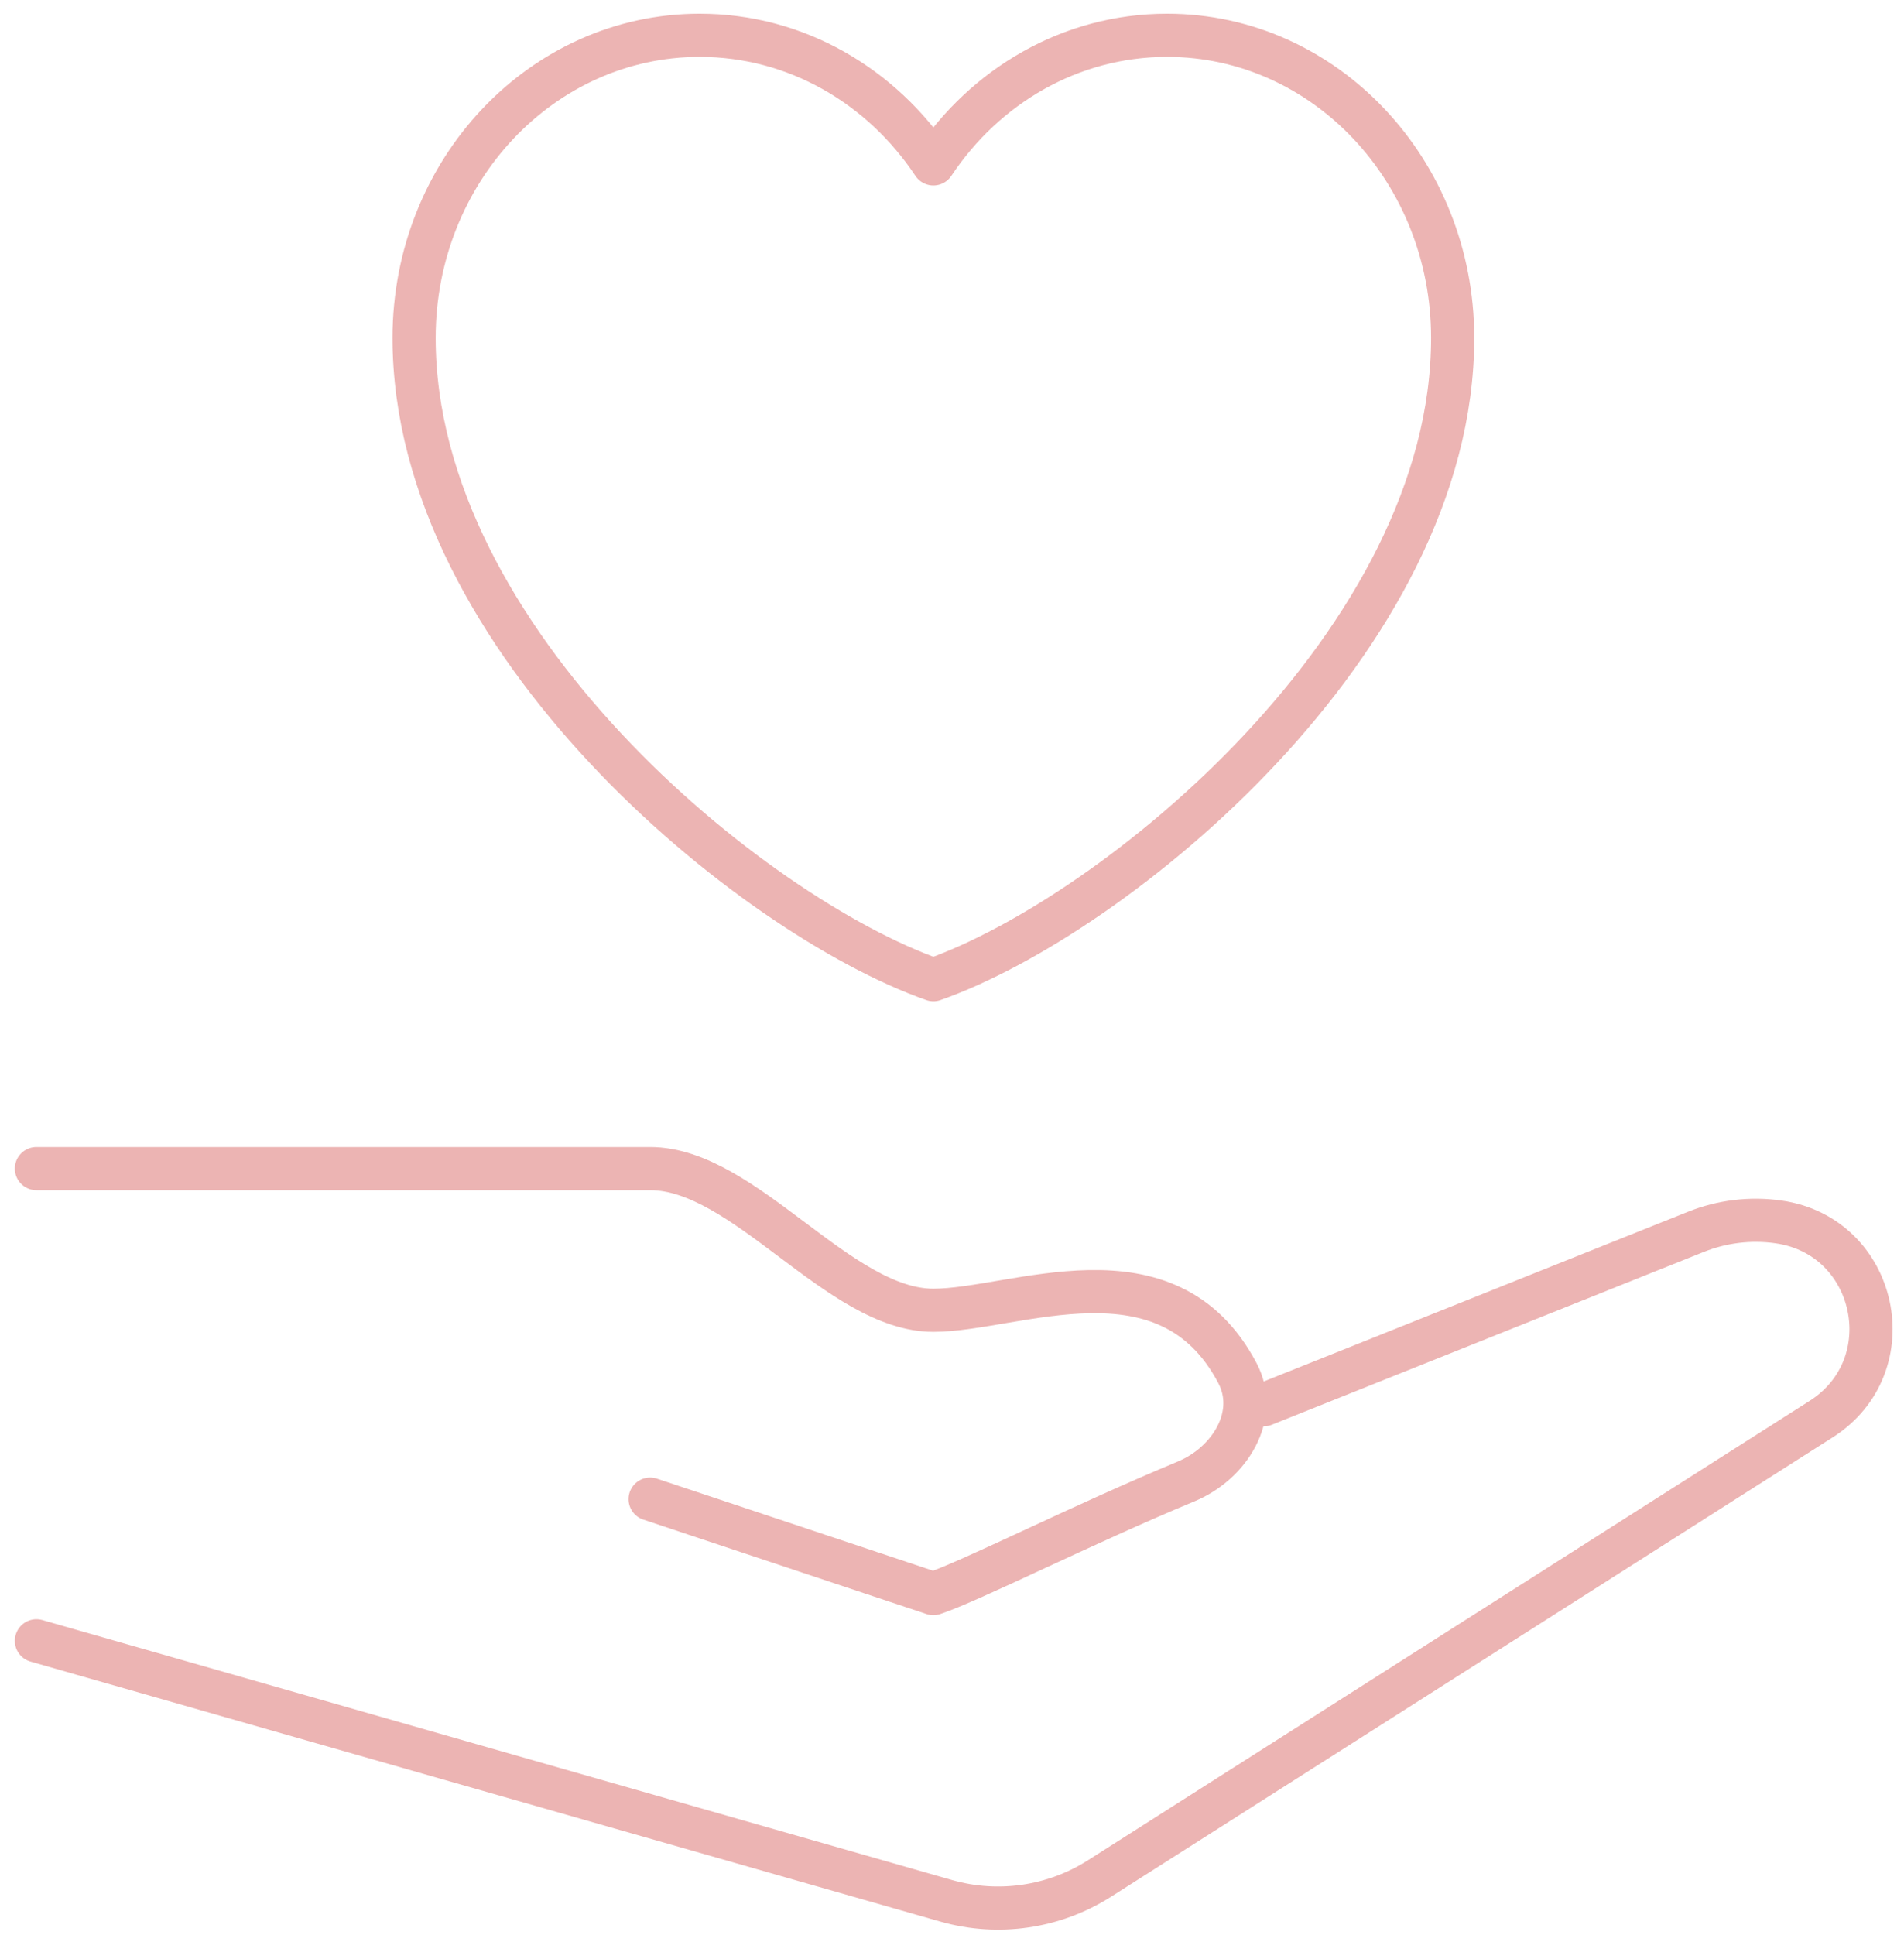 <svg width="124" height="126" viewBox="0 0 124 126" fill="none" xmlns="http://www.w3.org/2000/svg">
<path d="M2.372 76.085H42.34C48.489 76.085 54.638 85.309 60.787 85.309C66.102 85.309 76.01 80.715 80.586 89.394C82.032 92.138 80.101 95.272 77.236 96.46C70.601 99.21 63.211 102.948 60.787 103.755L42.34 97.606M82.309 91.457L110.446 80.203C112.154 79.519 114.012 79.297 115.833 79.557C122.27 80.476 124.088 88.907 118.603 92.398L71.601 122.308C68.634 124.196 65.001 124.724 61.62 123.758L2.372 106.83M60.787 63.787C48.951 59.62 26.968 41.707 26.968 22.002C26.968 11.12 35.296 2.298 45.569 2.298C51.859 2.298 57.421 5.606 60.787 10.67C64.153 5.606 69.715 2.298 76.006 2.298C86.279 2.298 94.606 11.12 94.606 22.002C94.606 41.707 72.624 59.62 60.787 63.787Z" stroke="#BF0603" stroke-opacity="0.3" stroke-width="2.811" stroke-linecap="round" stroke-linejoin="round"/>
</svg>

